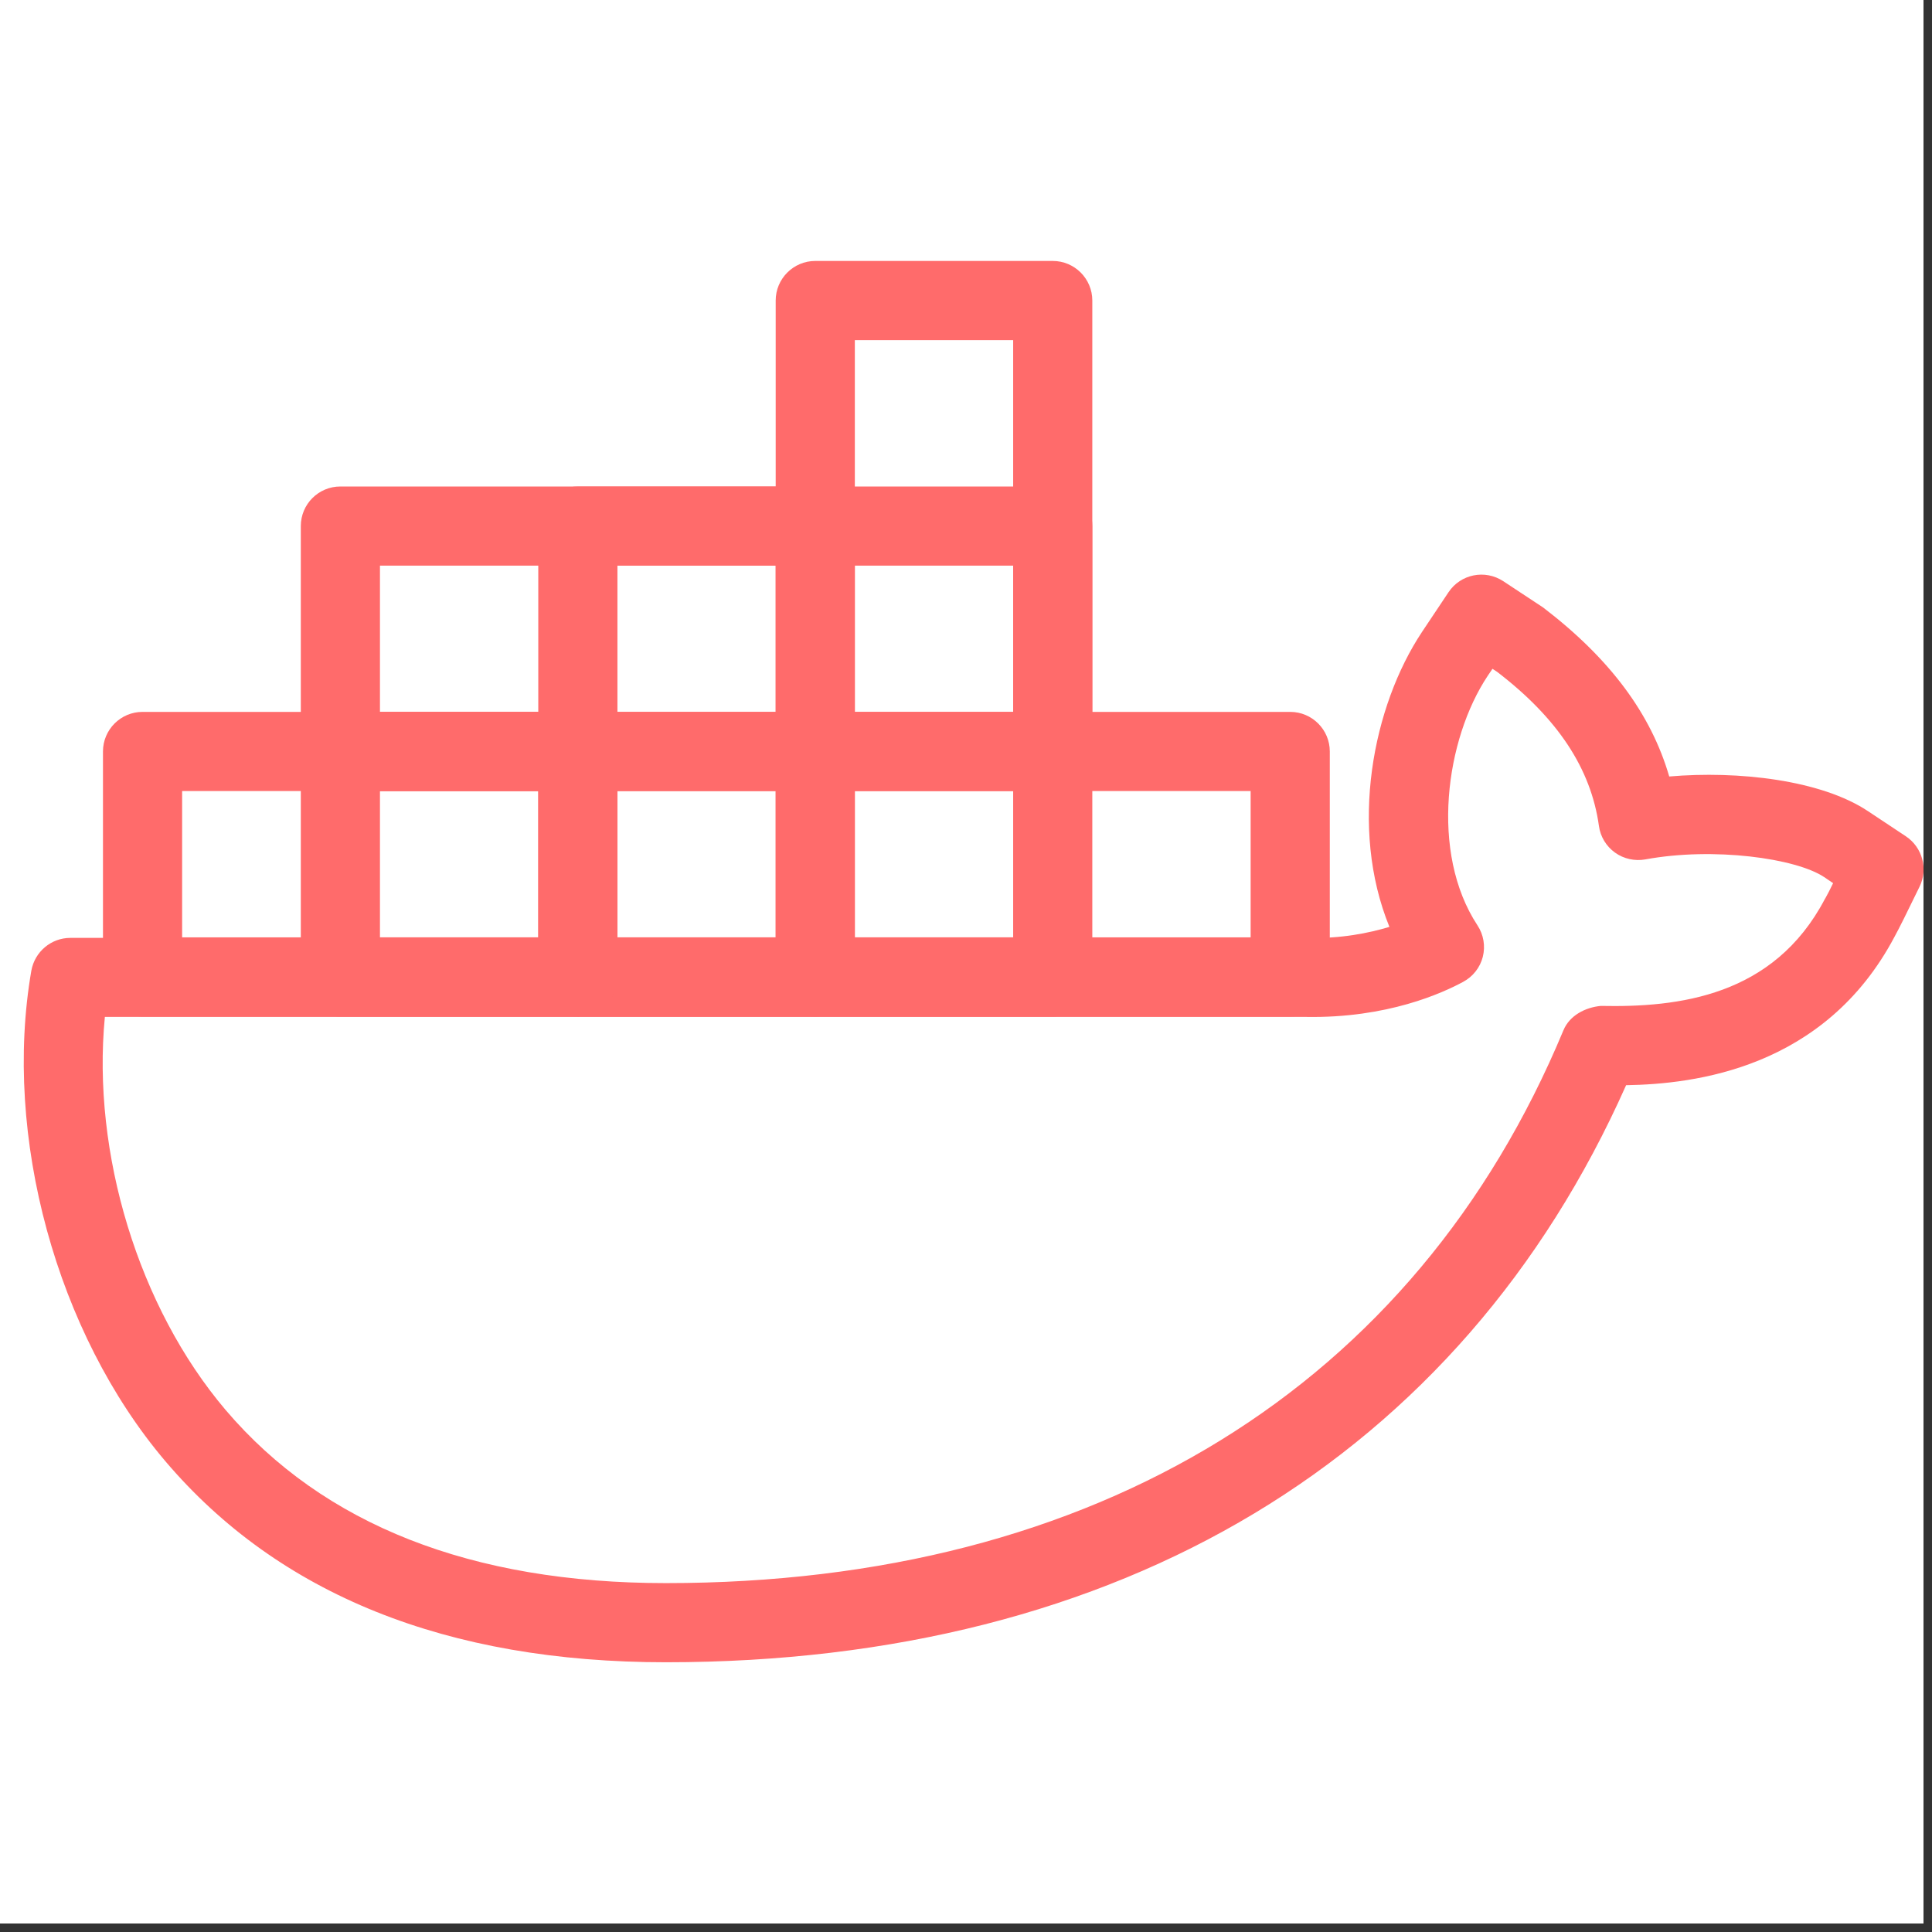 <svg xmlns="http://www.w3.org/2000/svg" xmlns:xlink="http://www.w3.org/1999/xlink" width="150" zoomAndPan="magnify" viewBox="0 0 112.5 112.5" height="150" preserveAspectRatio="xMidYMid meet" version="1.0"><rect x="0" y="0" width="112.5" height="112.5" fill="#333333" stroke="none"/><defs><clipPath id="d9108535a0"><path d="M 0 0 L 112.004 0 L 112.004 112.004 L 0 112.004 Z M 0 0 " clip-rule="nonzero"/></clipPath><clipPath id="3d7cd04187"><path d="M 1 33 L 112.004 33 L 112.004 97 L 1 97 Z M 1 33 " clip-rule="nonzero"/></clipPath></defs><g clip-path="url(#d9108535a0)"><path fill="#ffffff" d="M 0 0 L 112.004 0 L 112.004 112.004 L 0 112.004 Z M 0 0 " fill-opacity="1" fill-rule="nonzero"/><path fill="#ffffff" d="M 0 0 L 112.004 0 L 112.004 112.004 L 0 112.004 Z M 0 0 " fill-opacity="1" fill-rule="nonzero"/></g><g clip-path="url(#3d7cd04187)"><path fill="#ff6b6b" d="M 38.777 96.793 C 26.035 96.793 16.23 92.855 9.629 85.086 C 3.297 77.629 0.16 66.156 1.824 56.527 C 2.02 55.422 2.977 54.613 4.098 54.613 L 76.098 54.613 C 78.09 54.668 79.703 54.332 80.906 53.973 C 78.543 48.18 79.934 41.113 82.809 36.789 L 84.348 34.484 C 85.051 33.43 86.469 33.145 87.531 33.84 L 89.852 35.371 C 93.742 38.344 96.137 41.562 97.199 45.215 C 101.195 44.871 106.043 45.41 108.785 47.242 L 110.98 48.699 C 111.941 49.34 112.285 50.598 111.773 51.637 L 111.512 52.168 C 111.125 52.969 110.559 54.117 110.316 54.551 C 106.25 62.234 98.66 63.125 94.688 63.191 C 85.035 84.879 65.242 96.793 38.777 96.793 Z M 6.105 59.223 C 5.344 67.145 8.059 76.121 13.137 82.102 C 18.828 88.789 27.453 92.184 38.777 92.184 C 63.836 92.184 82.398 80.754 91.039 59.992 C 91.402 59.121 92.32 58.66 93.211 58.574 C 97.727 58.668 103.273 58.027 106.254 52.363 C 106.273 52.332 106.301 52.281 106.32 52.25 C 106.406 52.102 106.566 51.789 106.742 51.426 L 106.223 51.074 C 104.578 49.977 99.789 49.309 95.809 50.043 C 95.203 50.152 94.551 50.016 94.039 49.645 C 93.527 49.277 93.188 48.715 93.105 48.094 C 92.641 44.754 90.703 41.824 87.176 39.121 L 86.906 38.945 L 86.633 39.348 C 84.176 43.035 83.246 49.645 86.035 53.887 C 86.391 54.426 86.5 55.09 86.344 55.715 C 86.184 56.344 85.766 56.871 85.195 57.176 C 84.008 57.816 80.797 59.297 76.051 59.215 L 6.105 59.215 Z M 6.105 59.223 " fill-opacity="1" fill-rule="nonzero"/></g><path fill="#ff6b6b" d="M 75.129 59.191 L 8.301 59.191 C 7.027 59.191 5.996 58.156 5.996 56.887 L 5.996 43.758 C 5.996 42.488 7.027 41.453 8.301 41.453 L 75.129 41.453 C 76.402 41.453 77.434 42.488 77.434 43.758 L 77.434 56.887 C 77.434 58.164 76.402 59.191 75.129 59.191 Z M 10.605 54.582 L 72.824 54.582 L 72.824 46.062 L 10.605 46.062 Z M 10.605 54.582 " fill-opacity="1" fill-rule="nonzero"/><path fill="#ff6b6b" d="M 61.301 46.062 L 19.82 46.062 C 18.547 46.062 17.516 45.031 17.516 43.758 L 17.516 30.633 C 17.516 29.359 18.547 28.328 19.82 28.328 L 61.301 28.328 C 62.574 28.328 63.605 29.359 63.605 30.633 L 63.605 43.766 C 63.605 45.035 62.574 46.062 61.301 46.062 Z M 22.125 41.453 L 58.996 41.453 L 58.996 32.938 L 22.125 32.938 Z M 22.125 41.453 " fill-opacity="1" fill-rule="nonzero"/><path fill="#ff6b6b" d="M 61.301 59.191 L 47.473 59.191 C 46.203 59.191 45.168 58.156 45.168 56.887 L 45.168 17.5 C 45.168 16.23 46.203 15.195 47.473 15.195 L 61.301 15.195 C 62.574 15.195 63.605 16.23 63.605 17.5 L 63.605 56.887 C 63.605 58.164 62.574 59.191 61.301 59.191 Z M 49.777 54.582 L 58.996 54.582 L 58.996 19.805 L 49.777 19.805 Z M 49.777 54.582 " fill-opacity="1" fill-rule="nonzero"/><path fill="#ff6b6b" d="M 47.473 59.191 L 33.648 59.191 C 32.375 59.191 31.344 58.156 31.344 56.887 L 31.344 30.633 C 31.344 29.359 32.375 28.328 33.648 28.328 L 47.473 28.328 C 48.746 28.328 49.777 29.359 49.777 30.633 L 49.777 56.891 C 49.777 58.164 48.746 59.191 47.473 59.191 Z M 35.953 54.582 L 45.168 54.582 L 45.168 32.938 L 35.953 32.938 Z M 35.953 54.582 " fill-opacity="1" fill-rule="nonzero"/><path fill="#ff6b6b" d="M 33.648 59.191 L 19.82 59.191 C 18.547 59.191 17.516 58.156 17.516 56.887 L 17.516 43.758 C 17.516 42.488 18.547 41.453 19.82 41.453 L 33.648 41.453 C 34.918 41.453 35.953 42.488 35.953 43.758 L 35.953 56.887 C 35.953 58.164 34.918 59.191 33.648 59.191 Z M 22.125 54.582 L 31.344 54.582 L 31.344 46.062 L 22.125 46.062 Z M 22.125 54.582 " fill-opacity="1" fill-rule="nonzero"/></svg>